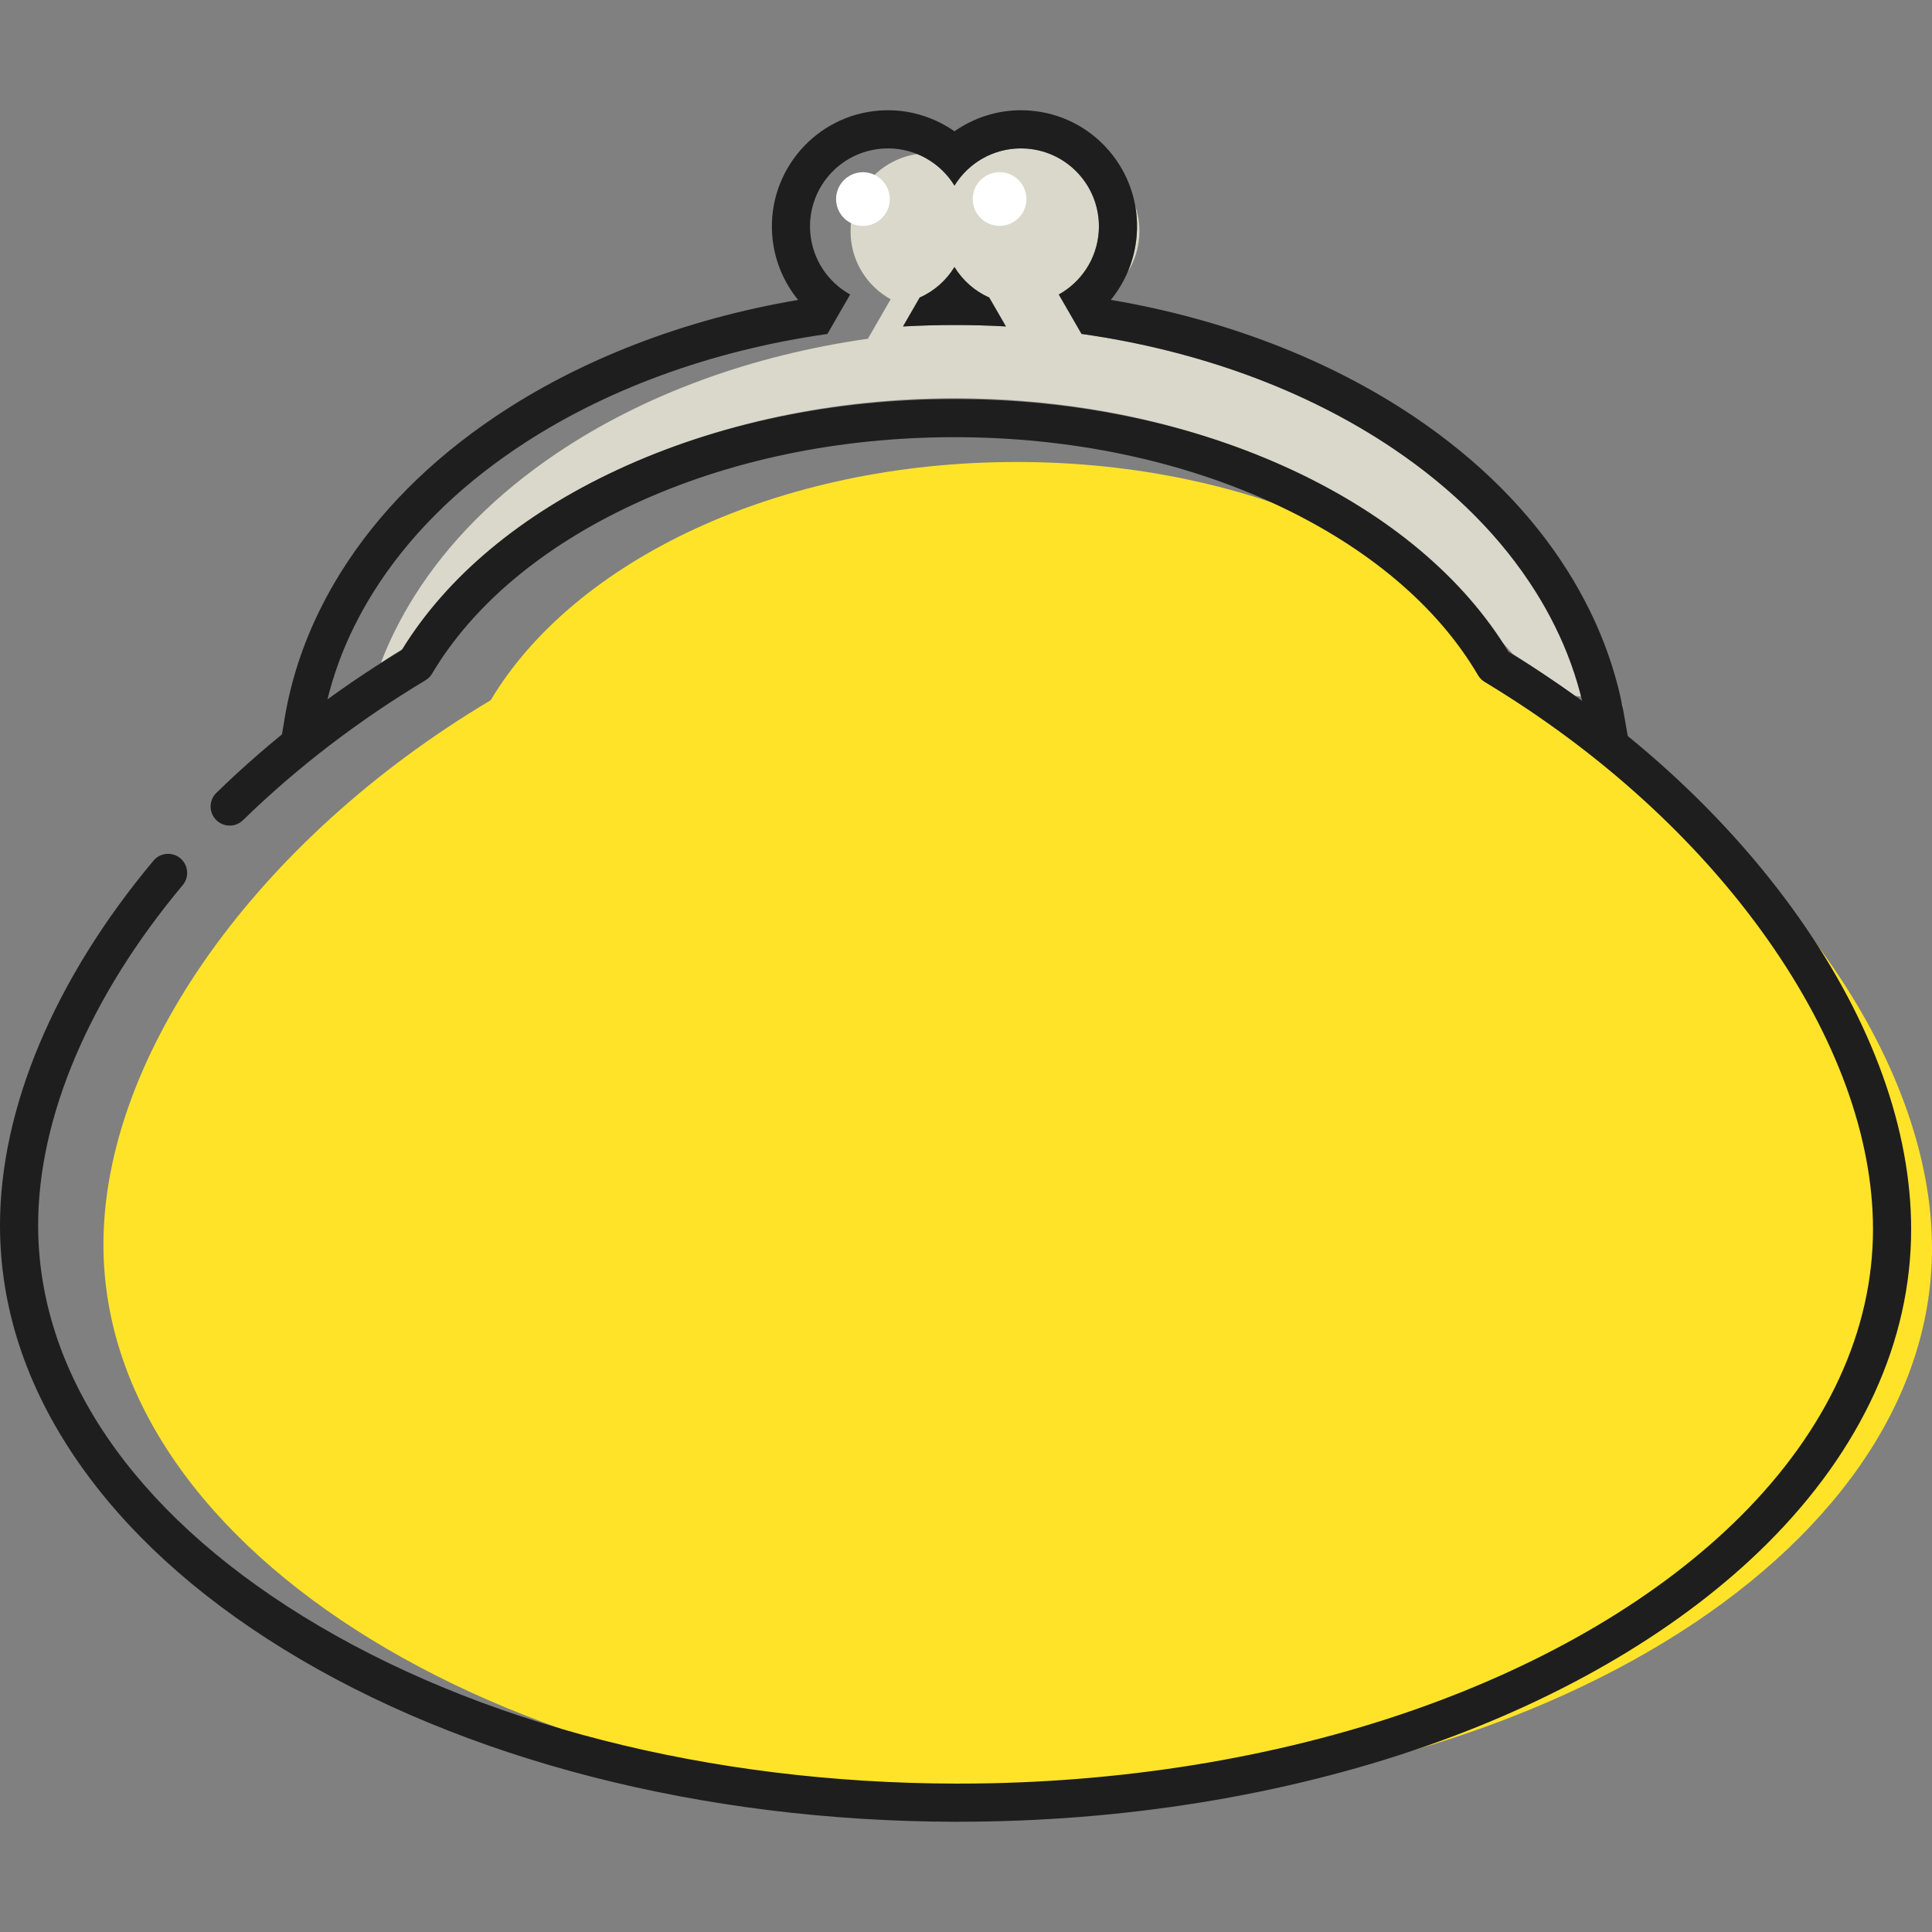<?xml version="1.0" encoding="UTF-8"?><svg id="a" xmlns="http://www.w3.org/2000/svg" viewBox="0 0 1000 1000"><rect x="0" y="0" width="1000" height="1000" fill="#808080" stroke="none"/><defs><style>.b{fill:none;}.c{fill:#fff;}.d{fill:#ffe329;}.e{fill:#d9d8ca;}.f{fill:#1e1e1e;}</style></defs><g><path class="e" d="M440.33,122.53c1.02,14.1,9.17,25.99,20.67,32.37l-11.78,20.43h-.01c-60.28,8.58-115.97,28.91-161.11,59.32-31.31,21.1-56.11,46.02-73.73,74.09-3.66,5.83-6.96,11.75-9.94,17.72l-.17,.35c-2.66,5.37-5.01,10.8-7.11,16.29,4.95-3.26,9.96-6.46,15.05-9.57,23.46-37.16,61.45-68.67,110.24-91.34,50.74-23.58,110.11-36.04,171.68-36.04,47.48,0,93.63,7.41,135.53,21.61,12.65,4.28,24.92,9.18,36.73,14.7,43.54,20.34,78.43,47.72,102,79.87l14.64,16.12c10.88,6.89,21.44,14.13,31.66,21.68,1.23,.14,2.46,.26,3.7,.38-3.14-12.37-7.61-24.51-13.48-36.35-.03-.07-.07-.13-.1-.2-2.96-5.98-6.27-11.89-9.93-17.71-17.62-28.07-42.43-52.99-73.74-74.08-45.2-30.44-100.96-50.78-161.31-59.35h0s-11.77-20.4-11.77-20.4c11.5-6.38,19.65-18.27,20.67-32.37,1.6-22.23-15.12-41.55-37.35-43.14-.99-.07-1.97-.11-2.95-.11-14.38,0-27.22,7.63-34.36,19.28-4.51-7.37-11.31-13.12-19.33-16.36-20.72,3.03-35.89,21.59-34.37,42.81Zm35.71,31.47c7.52-3.33,13.76-8.9,17.99-15.79,4.23,6.89,10.47,12.46,17.99,15.79l8.64,14.96h0s0,0,0,0c-8.78-.5-17.65-.74-26.55-.74s-17.87,.26-26.72,.75l8.64-14.98Z"/><path class="e" d="M588.37,121.47c-.5,6.88-2.16,13.49-4.81,19.61,3.41-5.42,5.59-11.72,6.09-18.56,.4-5.52-.34-10.86-2.01-15.8,.84,4.81,1.09,9.75,.73,14.74Z"/><path class="e" d="M839.83,365.83c.47,.3,.93,.62,1.38,.96-.39-.3-.78-.6-1.17-.89-.4-1.68-.82-3.35-1.26-5.02,.37,1.65,.72,3.3,1.05,4.96Z"/></g><path class="d" d="M799.1,363.31c-42.91-72.73-148.87-124.19-272.82-124.19s-229.11,51.07-272.33,123.34c-121.24,72.22-200.41,184.21-200.41,281.68,0,159.46,211.87,289.18,473.23,289.73,261.36,.55,473.23-128.28,473.23-287.74,0-97.61-79.38-210.1-200.9-282.82Z"/><path class="b" d="M804.77,323.96c-2.96-5.98-6.27-11.89-9.93-17.71-17.62-28.07-42.43-52.99-73.74-74.08-45.2-30.44-100.96-50.78-161.31-59.35h0s-11.77-20.4-11.77-20.4c11.5-6.38,19.65-18.27,20.67-32.37,1.6-22.23-15.12-41.55-37.35-43.14-.99-.07-1.97-.11-2.95-.11-14.38,0-27.22,7.63-34.36,19.28-7.14-11.66-19.99-19.28-34.36-19.28-.98,0-1.96,.04-2.95,.11-22.23,1.6-38.94,20.91-37.35,43.14,1.02,14.1,9.17,25.98,20.67,32.37l-11.78,20.43s0,0,0,0c-60.28,8.58-115.98,28.92-161.11,59.32-31.31,21.09-56.12,46.02-73.74,74.08-3.66,5.84-6.97,11.75-9.94,17.73-.06,.12-.12,.23-.18,.35-6.17,12.49-10.82,25.29-13.97,38.36,13.67-10.3,27.99-20.04,42.88-29.15,23.45-37.16,61.45-68.67,110.23-91.34,50.74-23.58,110.11-36.04,171.68-36.04s121.38,12.56,172.25,36.31c48.91,22.84,86.9,54.56,110.21,91.96,14.75,9.07,28.95,18.76,42.51,28.98-3.16-13.37-7.89-26.48-14.21-39.25-.03-.07-.07-.13-.1-.2Zm-284.11-155c-8.78-.5-17.65-.74-26.55-.74s-17.87,.26-26.72,.75l8.64-14.98c7.52-3.33,13.76-8.9,17.99-15.79,4.23,6.89,10.47,12.46,17.99,15.79l8.64,14.96h0s0,0,0,0Z"/><path class="b" d="M804.87,324.16c-.03-.07-.07-.13-.1-.2-2.96-5.98-6.27-11.89-9.93-17.71-17.62-28.07-42.43-52.99-73.74-74.08-45.2-30.44-100.96-50.78-161.31-59.35h0s-11.77-20.4-11.77-20.4c11.5-6.38,19.65-18.27,20.67-32.37,1.6-22.23-15.12-41.55-37.35-43.14-.99-.07-1.97-.11-2.95-.11-14.38,0-27.22,7.63-34.36,19.28-7.14-11.66-19.99-19.28-34.36-19.28-.98,0-1.96,.04-2.95,.11-22.23,1.6-38.94,20.91-37.35,43.14,1.02,14.1,9.17,25.98,20.67,32.37l-11.78,20.43s0,0,0,0c-60.28,8.58-115.98,28.92-161.11,59.32-31.31,21.09-56.12,46.02-73.74,74.08-3.66,5.84-6.97,11.75-9.94,17.73-.06,.12-.12,.23-.18,.35-6.17,12.49-10.82,25.29-13.97,38.36-2.51,1.89-4.99,3.81-7.46,5.73,8.29-6.48,16.84-12.76,25.62-18.81,8.04-5.56,16.29-10.92,24.71-16.08,23.46-37.16,61.45-68.67,110.24-91.34,50.74-23.58,110.11-36.04,171.68-36.04,47.48,0,93.63,7.41,135.53,21.61,12.65,4.28,24.92,9.18,36.73,14.7,43.54,20.34,78.43,47.72,102,79.87l14.64,16.12c14.93,9.45,29.26,19.56,42.93,30.21,4.99,3.89,9.88,7.87,14.69,11.91-6.99-5.87-14.16-11.61-21.53-17.17-3.16-13.37-7.89-26.48-14.21-39.25Zm-284.21-155.2c-8.78-.5-17.65-.74-26.55-.74s-17.87,.26-26.72,.75l8.64-14.98c7.52-3.33,13.76-8.9,17.99-15.79,4.23,6.89,10.47,12.46,17.99,15.79l8.64,14.96h0s0,0,0,0Z"/><path class="b" d="M160.04,369.86c-2.08,1.64-4.13,3.29-6.18,4.95,2.04-1.66,4.1-3.31,6.18-4.95Z"/><path class="f" d="M161.86,368.42c-.61,.48-1.21,.96-1.82,1.43,.61-.48,1.21-.96,1.82-1.43Z"/><path class="f" d="M842.48,382.13c-.62-.52-1.24-1.04-1.86-1.56,.62,.52,1.24,1.03,1.86,1.56Z"/><path class="f" d="M512.02,154c-7.52-3.33-13.76-8.9-17.99-15.79-4.23,6.89-10.47,12.46-17.99,15.79l-8.64,14.98c8.85-.5,17.76-.75,26.72-.75s17.76,.24,26.55,.74c0,0,0,0,0,0h0s-8.64-14.97-8.64-14.97Z"/><path class="f" d="M160.04,369.86c.61-.48,1.21-.96,1.82-1.43,2.47-1.93,4.95-3.84,7.46-5.73,3.15-13.07,7.8-25.87,13.97-38.36,.06-.12,.12-.23,.18-.35,2.97-5.99,6.28-11.9,9.94-17.73,17.62-28.07,42.43-52.99,73.74-74.08,45.14-30.4,100.83-50.74,161.11-59.32,0,0,0,0,0,0l11.78-20.43c-11.5-6.38-19.65-18.27-20.67-32.37-1.6-22.23,15.12-41.55,37.35-43.14,.99-.07,1.97-.11,2.95-.11,14.37,0,27.22,7.63,34.36,19.28,7.14-11.66,19.99-19.28,34.36-19.28,.98,0,1.96,.04,2.95,.11,22.23,1.6,38.94,20.91,37.35,43.14-1.02,14.1-9.17,25.98-20.67,32.37l11.77,20.4h0c60.35,8.57,116.11,28.91,161.31,59.35,31.31,21.09,56.12,46.02,73.74,74.08,3.66,5.82,6.97,11.73,9.93,17.71,.03,.07,.07,.13,.1,.2,6.33,12.77,11.05,25.87,14.21,39.25,7.38,5.56,14.55,11.3,21.53,17.17,.62,.52,1.24,1.03,1.86,1.56,.1,.08,.19,.16,.29,.24l-2.06-11.89c-3.27-18.86-9.38-37.4-18.15-55.09-.05-.1-.1-.21-.16-.32-3.26-6.56-6.9-13.06-10.85-19.34-19.08-30.4-45.81-57.3-79.42-79.94-44.24-29.79-98.35-50.62-157.17-60.59,7.73-9.44,12.5-21.14,13.42-33.73,1.15-16.02-4-31.52-14.5-43.66-10.51-12.14-25.11-19.46-41.12-20.61-1.44-.1-2.91-.16-4.36-.16-12.4,0-24.4,3.94-34.36,10.89-9.96-6.95-21.96-10.89-34.36-10.89-1.45,0-2.92,.05-4.37,.16-33.04,2.37-57.99,31.19-55.62,64.25,.91,12.6,5.69,24.32,13.44,33.77-58.75,9.97-112.81,30.8-157,60.57-33.61,22.65-60.33,49.55-79.43,79.96-3.96,6.32-7.61,12.83-10.85,19.36-.09,.17-.16,.31-.23,.46-8.93,18.06-15.07,36.96-18.27,56.18l-1.63,9.82c2.15-1.82,4.32-3.63,6.51-5.43,.55-.45,1.11-.9,1.66-1.35,2.04-1.66,4.1-3.31,6.18-4.95Z"/><path class="f" d="M152.21,376.15c.55-.45,1.11-.9,1.66-1.35-.55,.45-1.11,.89-1.66,1.35Z"/><path class="f" d="M496.27,942.95c-.56,0-1.12,0-1.68,0-131.27-.28-254.83-32.03-347.92-89.42-45.69-28.17-81.64-61.04-106.84-97.7C13.4,717.38,0,676.47,0,634.22c0-60.5,28.21-127.53,79.44-188.74,3.5-4.18,9.72-4.73,13.9-1.24,4.18,3.5,4.73,9.72,1.23,13.9-48.26,57.67-74.83,120.2-74.83,176.07,0,76,48.76,147.91,137.28,202.49,90.02,55.5,209.92,86.22,337.6,86.49,.54,0,1.1,0,1.65,0,82.7,0,164.02-13.14,235.31-38.04,69.23-24.17,127.79-58.87,169.35-100.35,44.83-44.74,68.53-96.11,68.53-148.56,0-47.44-18.82-99.25-54.42-149.81-36.1-51.28-86.8-97.43-146.59-133.46-1.41-.85-2.59-2.04-3.42-3.47-20.86-35.61-56.91-66.12-104.25-88.23-49.02-22.89-106.66-34.99-166.68-34.99s-117.23,12.01-166.14,34.74c-47.22,21.94-83.3,52.26-104.32,87.66-.84,1.41-2.01,2.58-3.41,3.43-34.79,20.87-66.57,45.23-94.45,72.41-3.9,3.8-10.15,3.73-13.96-.18-3.81-3.9-3.73-10.15,.18-13.96,28.41-27.7,60.68-52.56,95.96-73.93,23.21-37.91,61.77-70.14,111.68-93.33,51.49-23.93,111.82-36.58,174.46-36.58s123.42,12.74,175.03,36.85c50.04,23.37,88.58,55.82,111.64,93.96,61.21,37.25,113.18,84.83,150.42,137.72,37.95,53.91,58.02,109.64,58.02,161.17,0,57.81-25.7,114.01-74.33,162.53-43.65,43.56-104.78,79.87-176.79,105.01-73.36,25.61-156.94,39.14-241.82,39.14Z"/><circle class="c" cx="517.4" cy="103.03" r="13.9" transform="translate(297.67 582.65) rotate(-76.65)"/><circle class="c" cx="446.64" cy="103.03" r="13.9" transform="translate(100.46 403.46) rotate(-53.94)"/></svg>
